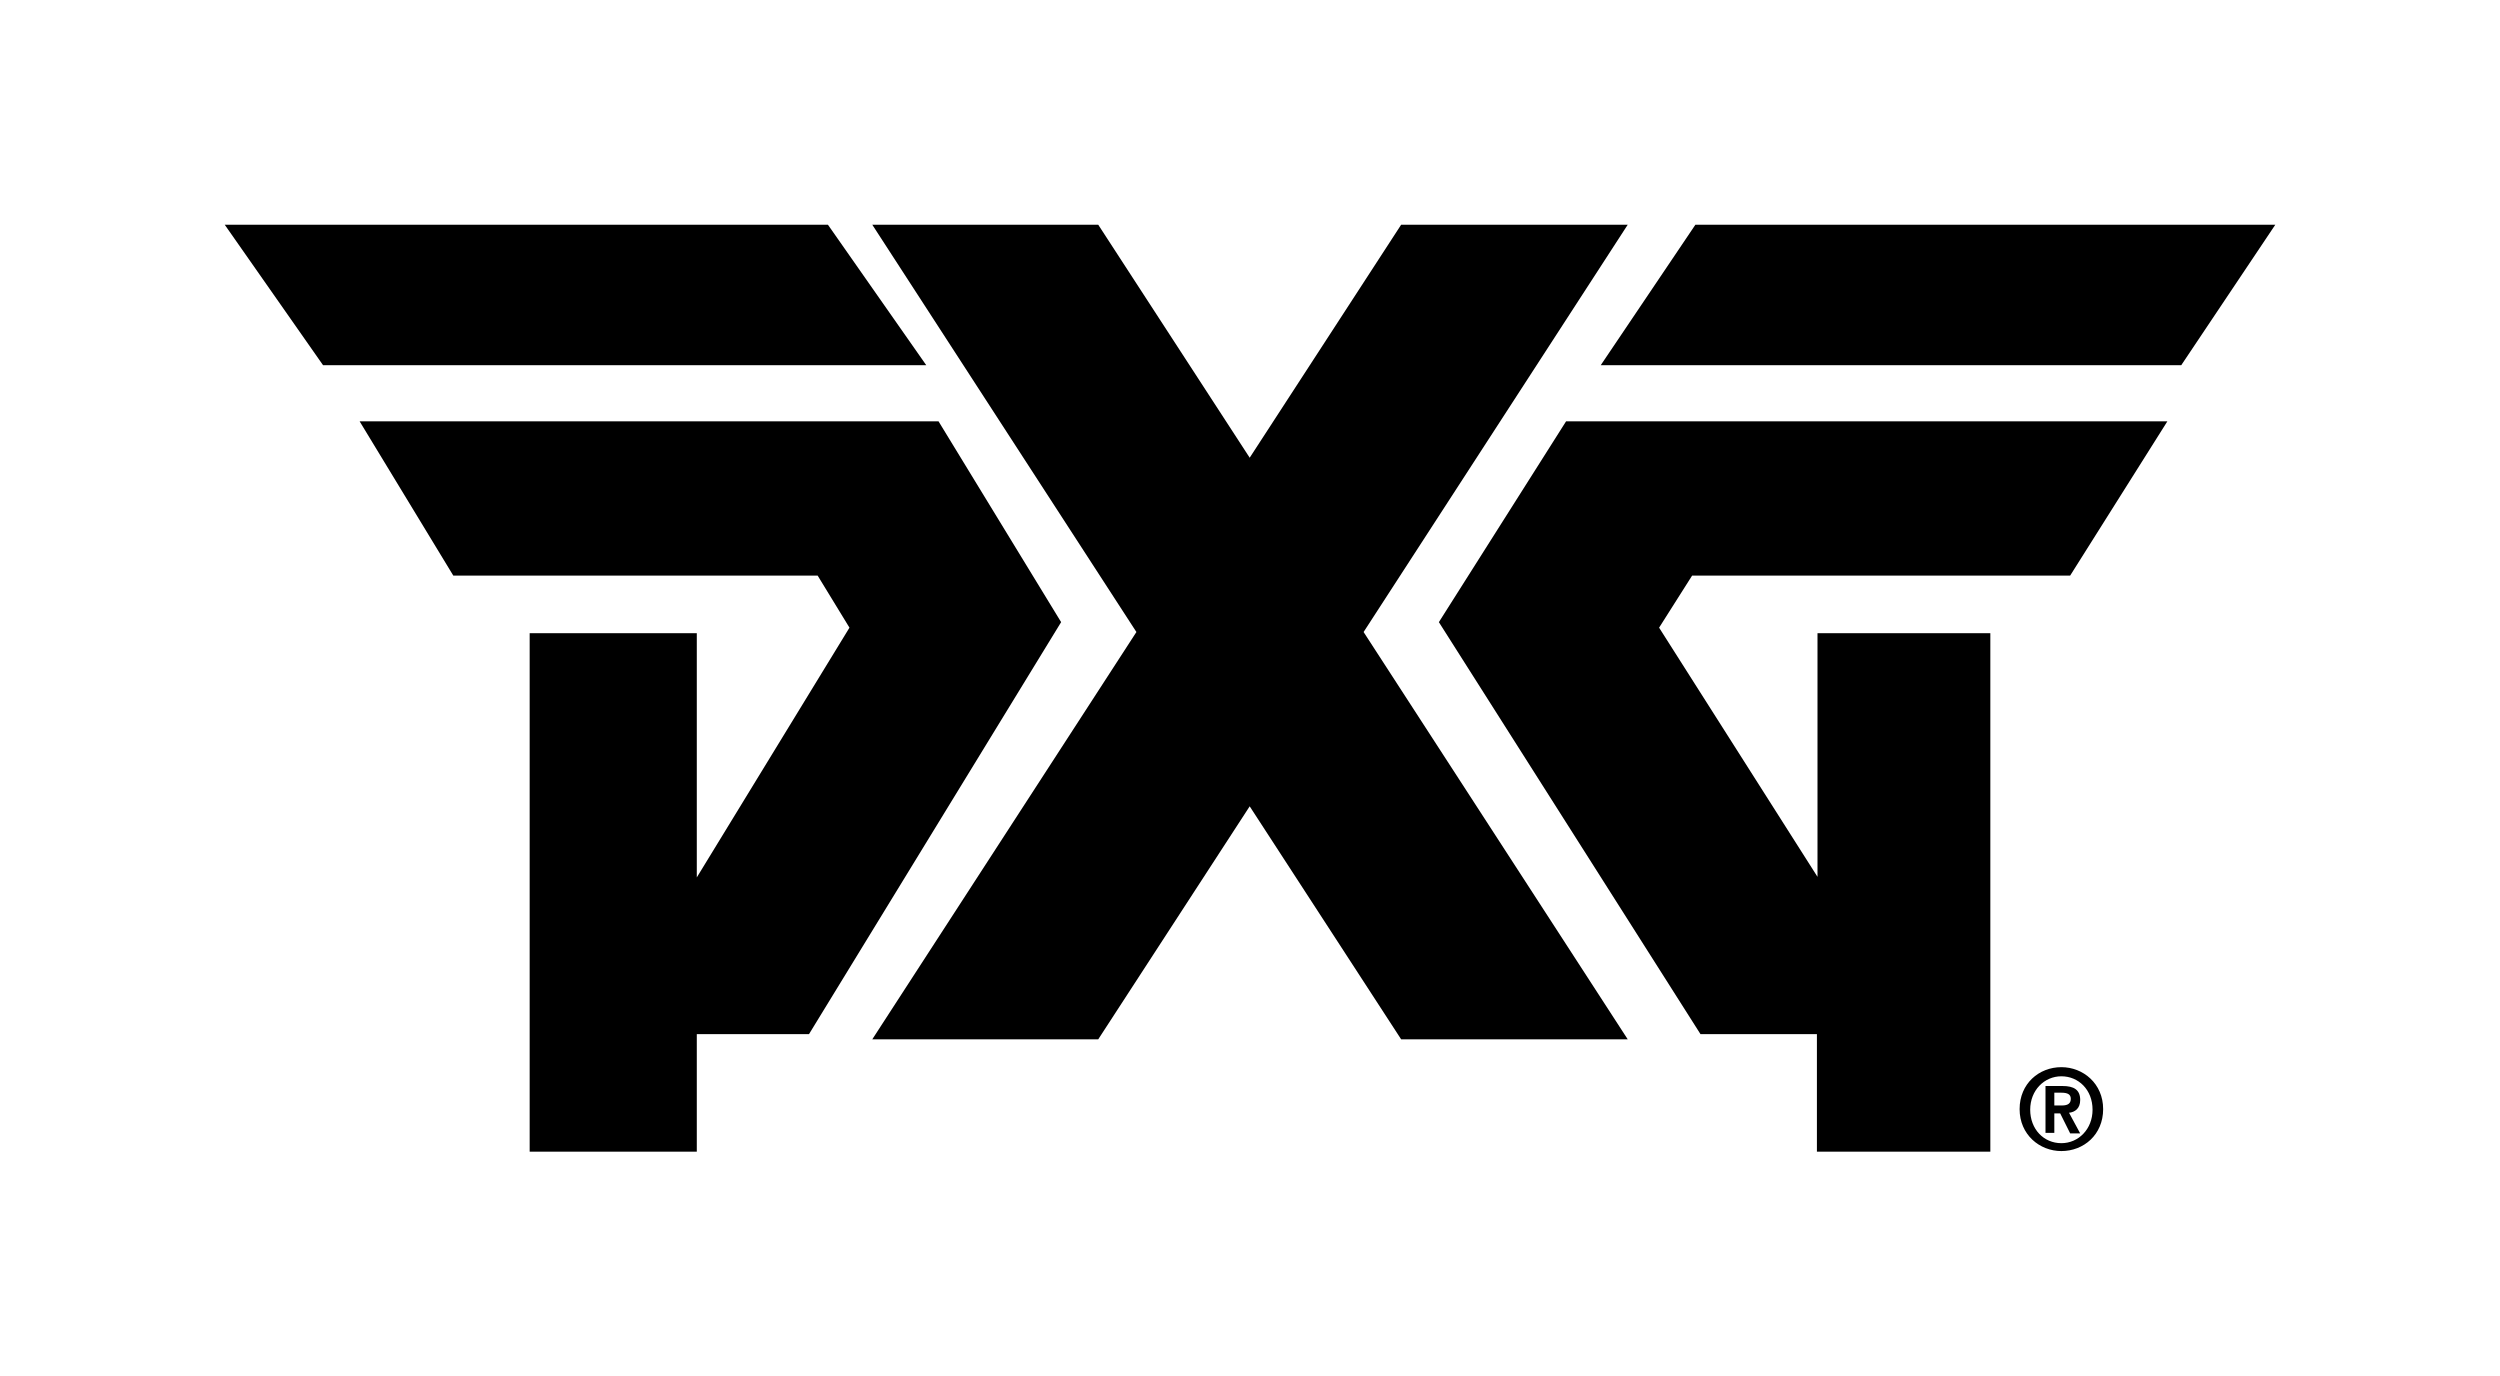 <svg viewBox="0 0 89 49" fill="currentColor" xmlns="http://www.w3.org/2000/svg">
    <path d="M57.947 8L48.544 22.5L57.947 37H49.881L44.489 28.705L39.097 37H31.053L40.456 22.5L31.053 8H39.097L44.489 16.295L49.881 8H57.947Z"></path>
    <path d="M33.412 15L37.776 22.148L28.8 36.816H24.806V41H18.856V22.541H24.806V31.236L30.241 22.345L29.109 20.492H16.138L12.803 15H33.412Z"></path>
    <path d="M29.474 8L32.974 13H11.5L8 8H29.474Z"></path>
    <path d="M77.158 15L73.697 20.492H60.239L59.064 22.345L64.703 31.215V22.541H70.856V41H64.682V36.816H60.538L51.224 22.148L55.752 15H77.158Z"></path>
    <path d="M81.001 8L77.653 13H56.987L60.356 8H81.001Z"></path>
    <path d="M71.898 39.485C71.898 38.575 72.59 37.991 73.385 37.991C74.16 37.991 74.872 38.575 74.872 39.485C74.872 40.394 74.181 40.978 73.385 40.978C72.61 40.978 71.898 40.394 71.898 39.485ZM73.385 38.316C72.778 38.316 72.275 38.814 72.275 39.506C72.275 40.199 72.757 40.697 73.385 40.697C73.993 40.697 74.495 40.199 74.495 39.506C74.495 38.792 73.993 38.316 73.385 38.316ZM73.134 40.329H72.82V38.662H73.427C73.825 38.662 74.055 38.792 74.055 39.16C74.055 39.463 73.867 39.593 73.657 39.614L74.055 40.35H73.699L73.343 39.636H73.134V40.329ZM73.134 39.355H73.406C73.636 39.355 73.72 39.268 73.72 39.117C73.72 38.965 73.616 38.9 73.385 38.9H73.134V39.355Z"></path>
</svg>
